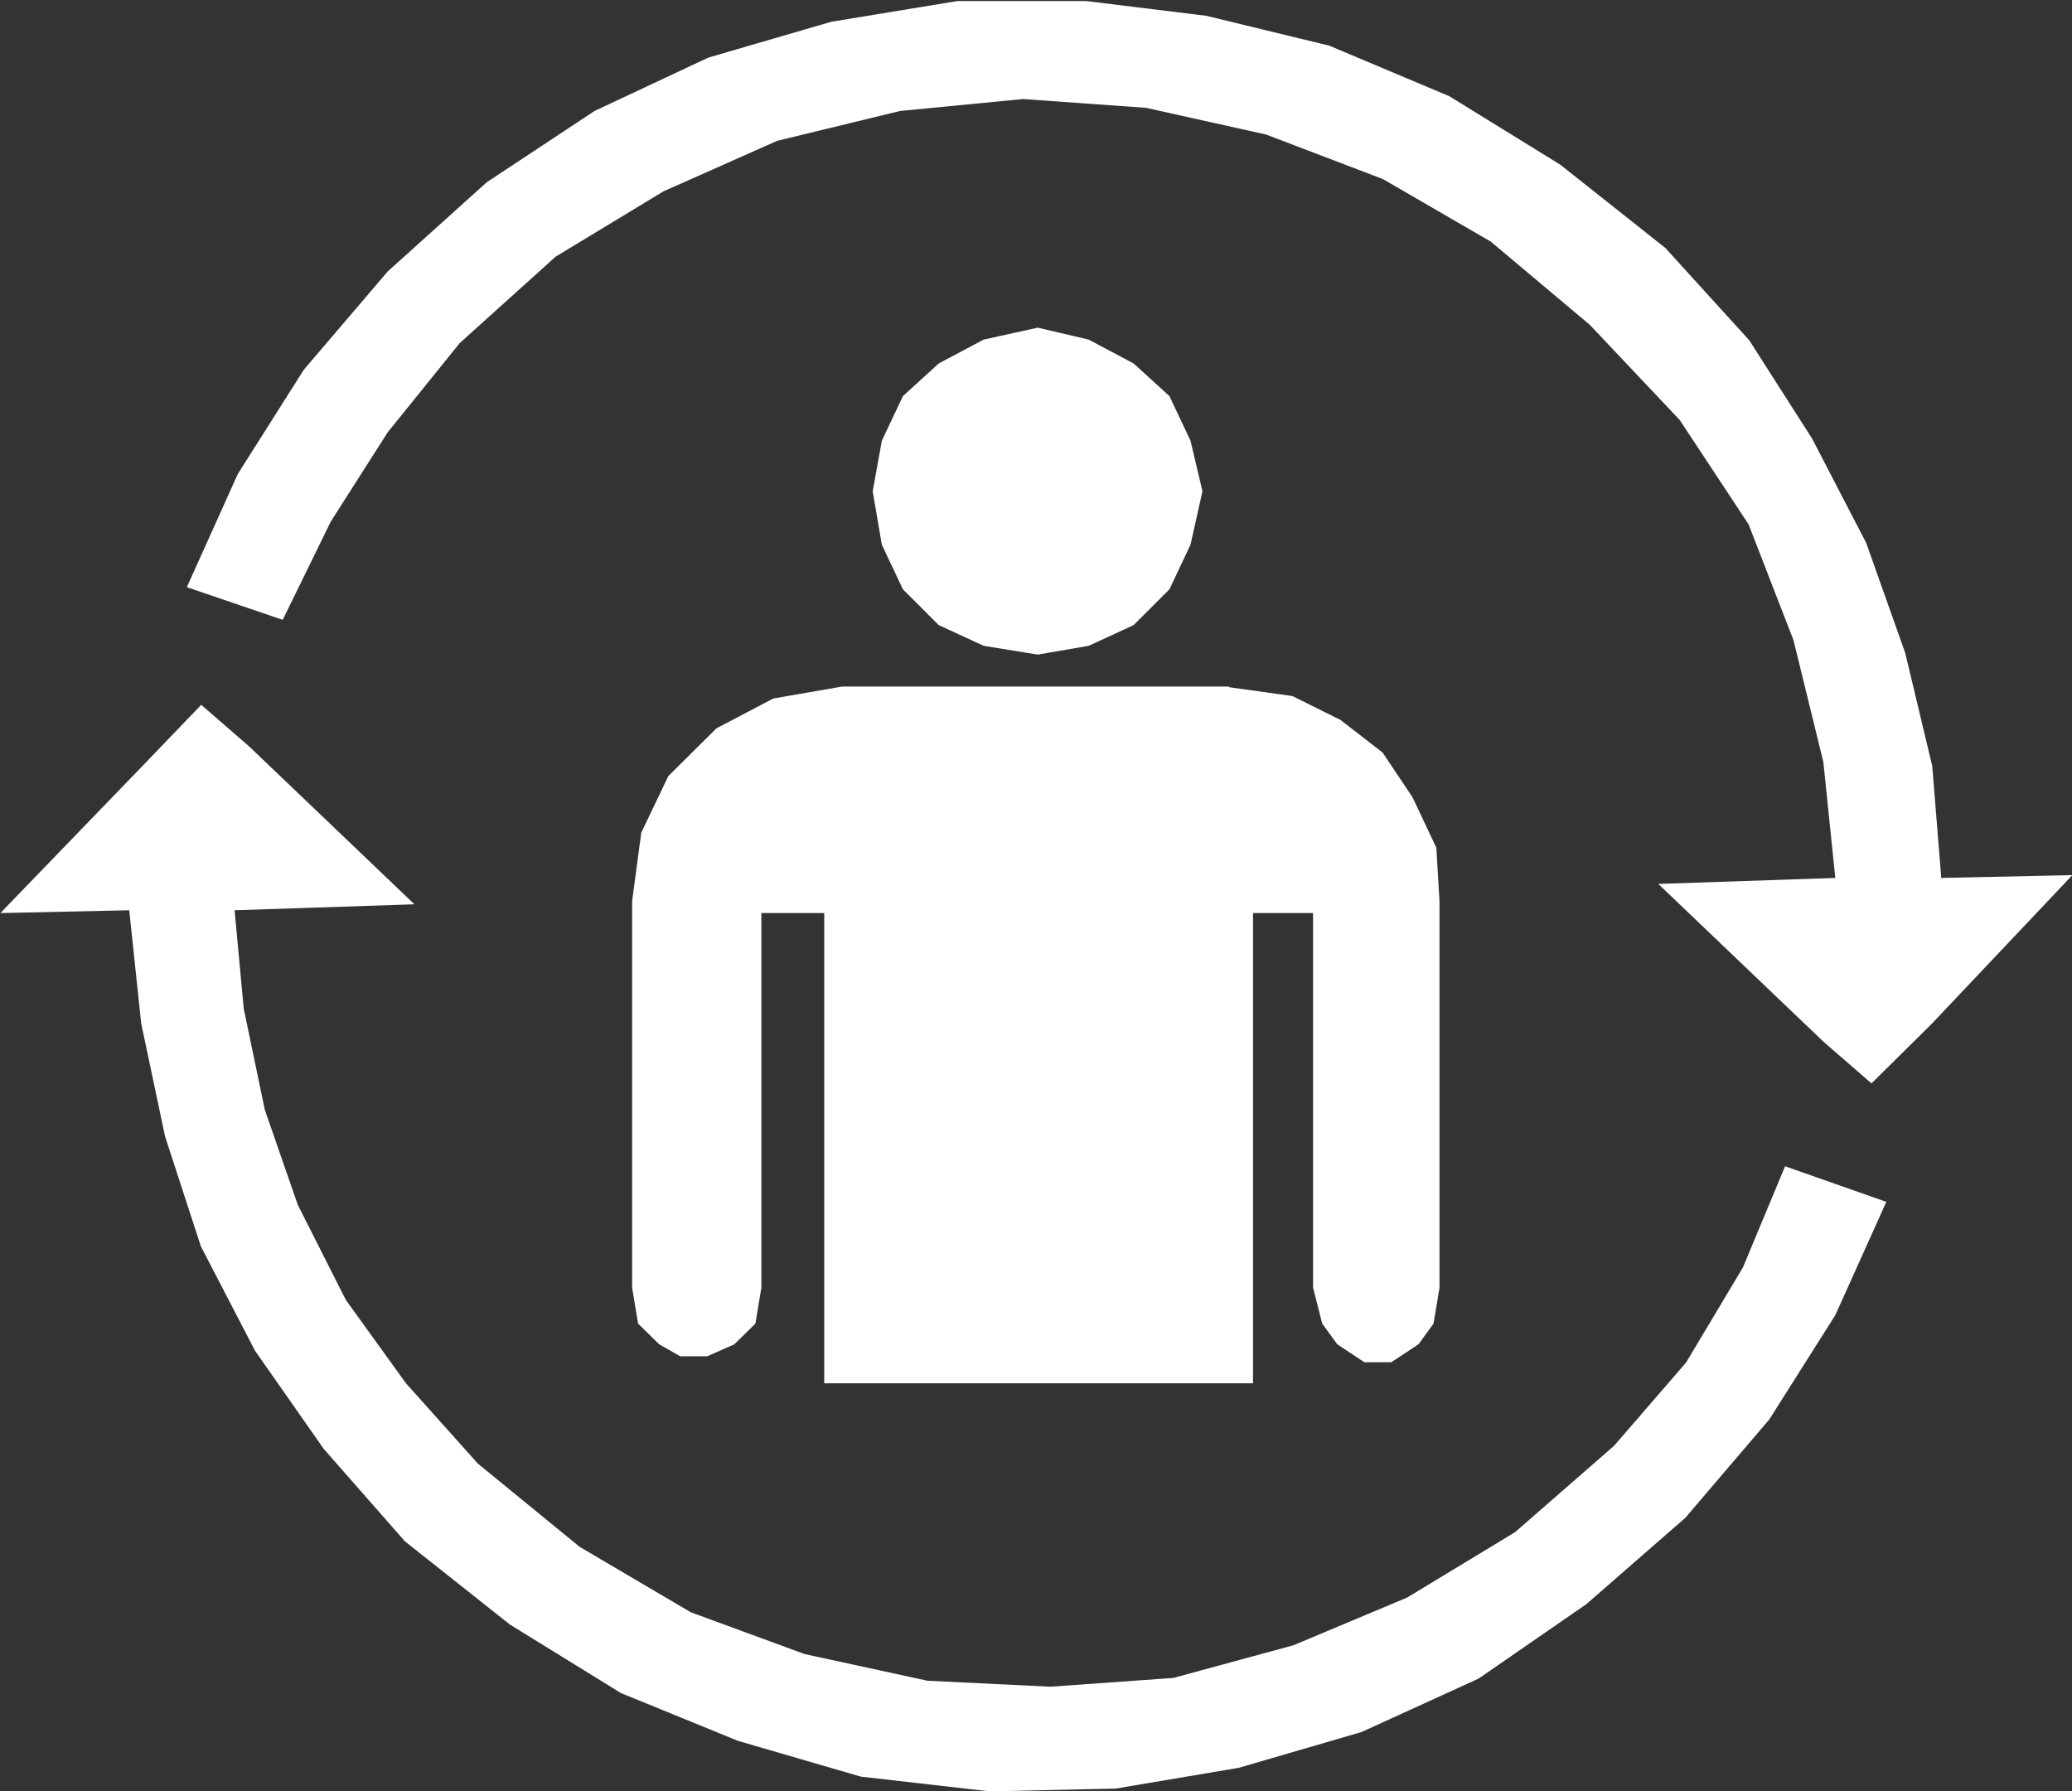 <svg xmlns="http://www.w3.org/2000/svg" id="b" width="59" height="51" viewBox="0 0 59 51"><rect x="0" y="0" width="59" height="51" fill="#333333" stroke="none"/><g id="c"><path d="M35.01,19.57l1.79,.25,1.37,.68,1.2,.93,.85,1.27,.68,1.44,.09,1.52v11.01l-.17,1.02-.43,.59-.77,.51h-.77l-.77-.51-.43-.59-.26-1.02v-10.67h-1.71v13.39h-12.21v-13.39h-1.79v10.67l-.17,1.02-.6,.59-.77,.34h-.77l-.6-.34-.6-.59-.17-1.02v-11.01l.26-1.95,.77-1.61,1.37-1.36,1.62-.85,1.96-.34h11.01Zm-5.46-.93l-1.54-.25-1.28-.59-1.02-1.02-.6-1.27-.26-1.52,.26-1.44,.6-1.27,1.02-.93,1.28-.68,1.54-.34,1.45,.34,1.28,.68,1.02,.93,.6,1.27,.34,1.44-.34,1.52-.6,1.27-1.02,1.02-1.28,.59-1.45,.25Zm24.16,15.59l-1.45,3.22-1.88,2.97-2.39,2.8-2.82,2.46-3.07,2.12-3.33,1.52-3.5,1.02-3.5,.59-3.59,.08-3.67-.42-3.5-1.02-3.33-1.36-3.16-1.95-2.99-2.37-2.31-2.63-1.96-2.8-1.54-2.97-1.02-3.13-.68-3.22-.34-3.22-3.67,.08,4.01-4.15,1.71-1.78,1.37,1.19,4.7,4.49-5.12,.17,.26,2.8,.6,2.88,.94,2.71,1.37,2.71,1.71,2.37,2.05,2.29,2.9,2.37,3.16,1.86,3.24,1.19,3.5,.76,3.5,.17,3.5-.25,3.42-.93,3.24-1.36,3.07-1.86,2.82-2.46,2.05-2.37,1.62-2.71,1.2-2.88,2.9,1.02Zm1.54-9.23l3.76-.08-4.01,4.24-1.71,1.69-1.37-1.19-4.7-4.49,5.04-.17-.34-3.3-.85-3.47-1.28-3.3-1.96-2.97-2.56-2.71-2.82-2.37-3.07-1.78-3.33-1.27-3.42-.76-3.5-.25-3.5,.34-3.5,.85-3.24,1.44-3.07,1.86-2.73,2.46-2.05,2.54-1.62,2.54-1.37,2.8-2.73-.93,1.45-3.22,1.88-2.97,2.39-2.8,2.82-2.54,3.07-2.03,3.24-1.52,3.5-1.02,3.59-.59h3.67l3.42,.42,3.5,.85,3.42,1.44,3.16,1.95,2.99,2.37,2.39,2.63,1.79,2.8,1.54,2.97,1.11,3.13,.77,3.22,.26,3.22Z" fill="#fff" fill-rule="evenodd"/></g></svg>